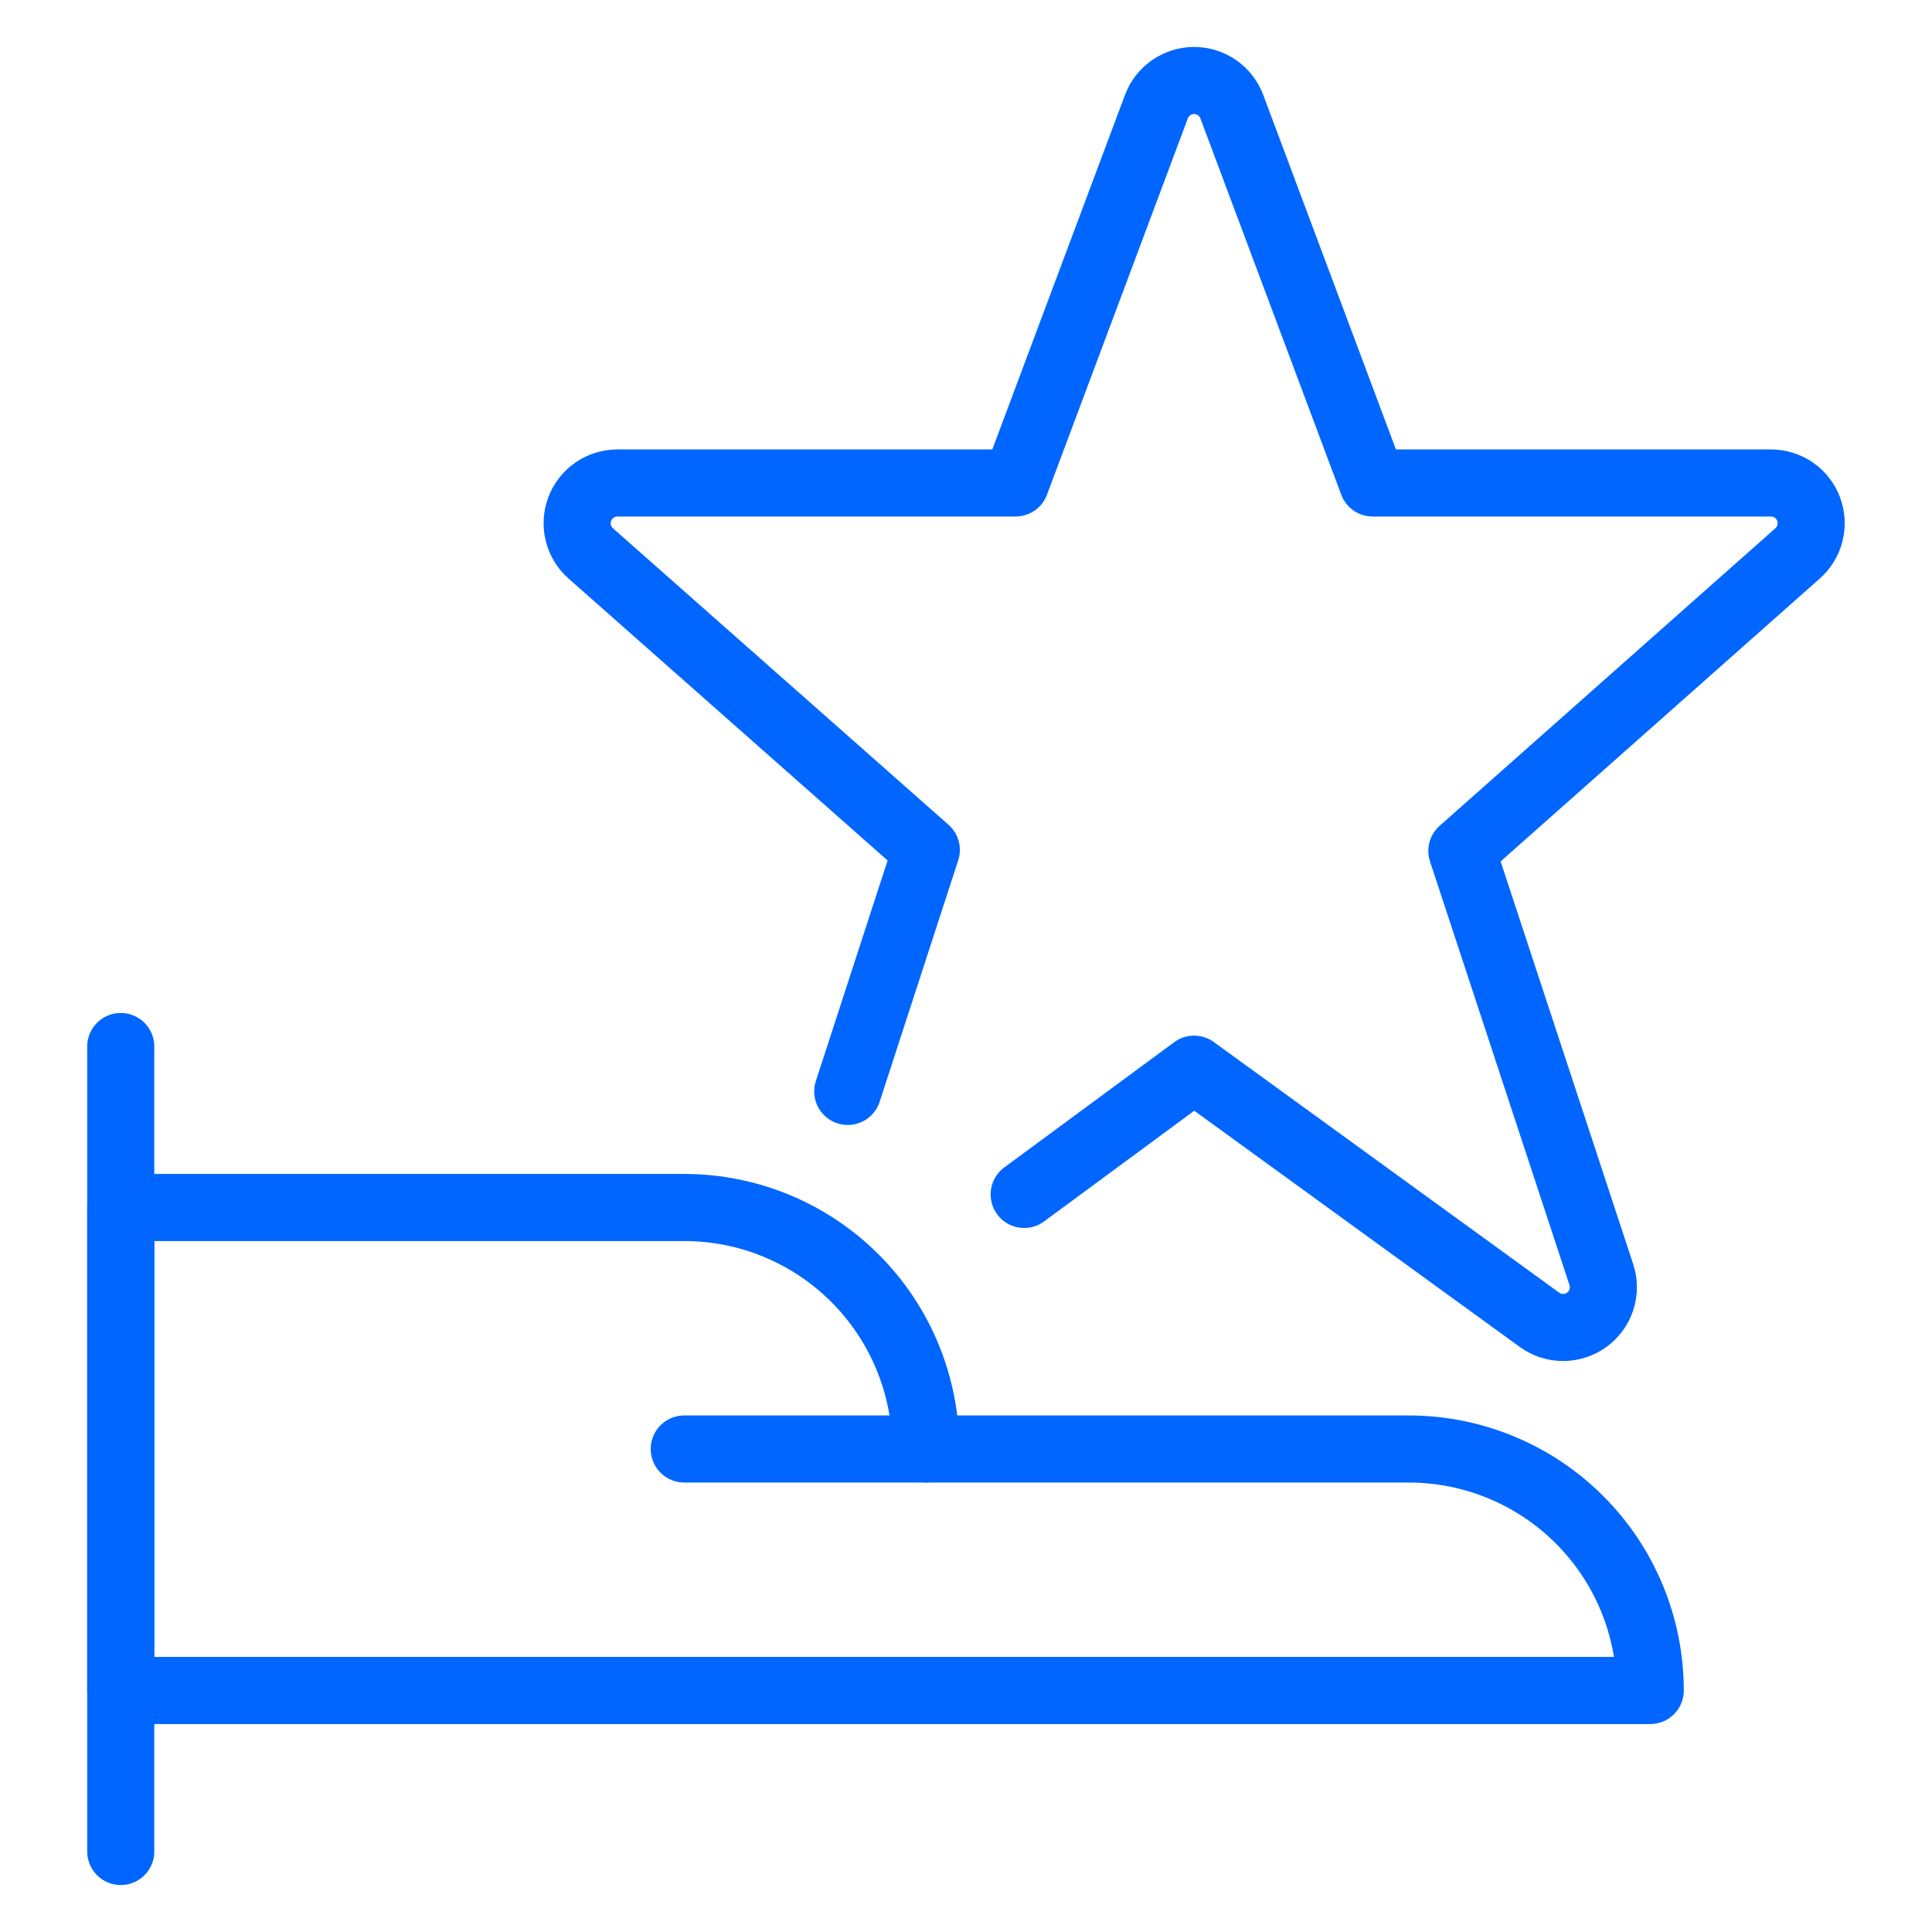 <svg fill="none" height="72" viewBox="0 0 72 72" width="72" xmlns="http://www.w3.org/2000/svg"><g stroke="#06f" stroke-linecap="round" stroke-linejoin="round" stroke-width="2.5"><path d="m31.593 40.674 2.928-9-12.498-11.043c-.23-.201-.394-.467-.469-.763s-.058-.608.049-.894c.107-.286.299-.533.549-.707.251-.174.549-.268.854-.268h14.841l5.247-14.019c.106-.288.298-.536.55-.711.252-.175.551-.269.857-.269.306 0 .606.094.857.269.252.175.443.423.55.711l5.247 14.019h14.844c.305 0.0.603.094.853.267.251.174.442.42.549.705.107.285.125.597.051.893-.074.296-.237.562-.466.763l-12.507 11.085 5.199 15.792c.099.301.1.626.002.927-.097.302-.287.565-.543.751-.256.187-.564.288-.881.289s-.626-.099-.882-.284l-12.873-9.342-6.333 4.668"/><path d="m4.5 69v-30"/><path d="m4.5 45h21c2.387 0 4.676.948 6.364 2.636 1.688 1.688 2.636 3.977 2.636 6.364h18c2.387 0 4.676.948 6.364 2.636 1.688 1.688 2.636 3.977 2.636 6.364h-57z"/><path d="m34.5 54h-9"/></g></svg>